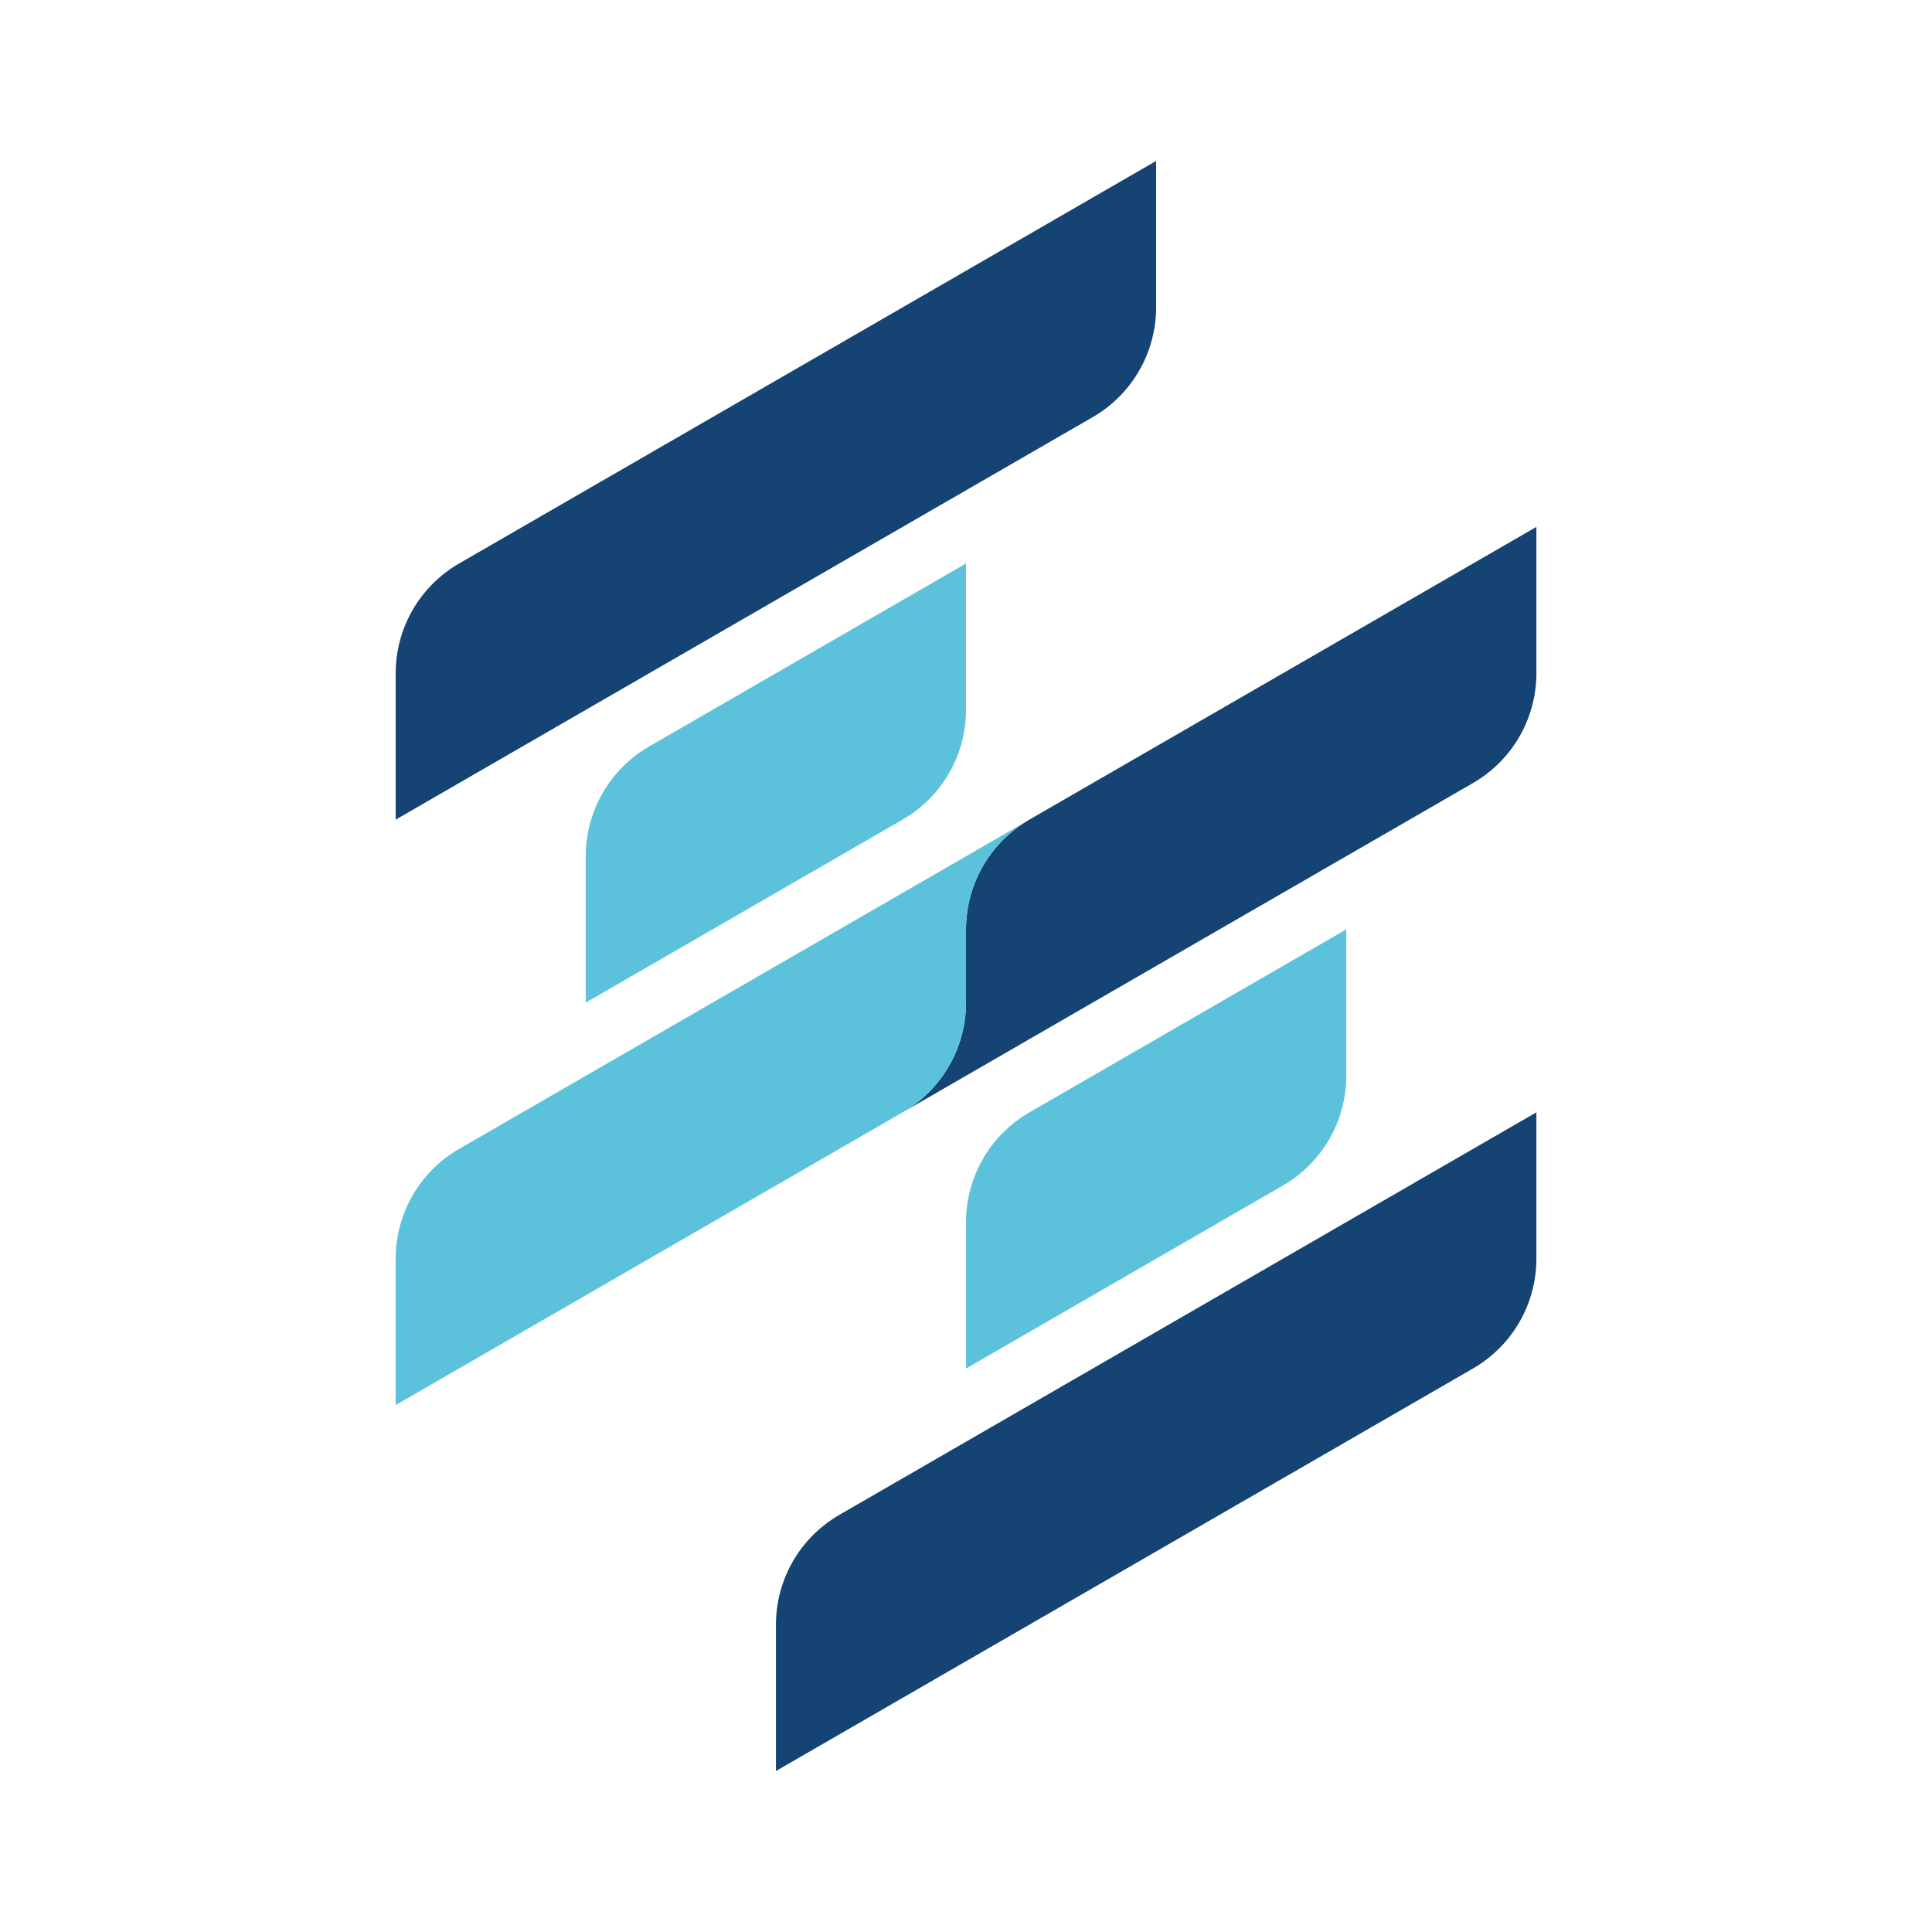 <svg xmlns="http://www.w3.org/2000/svg" id="Calque_1" data-name="Calque 1" viewBox="0 0 1200 1200"><defs><style>      .cls-1 {        fill: #5cc2dc;      }      .cls-1, .cls-2 {        stroke-width: 0px;      }      .cls-2 {        fill: #154474;      }    </style></defs><path class="cls-2" d="M954.28,690.91v90.91c0,14.06-3.75,27.59-10.55,39.36-6.79,11.77-16.64,21.78-28.82,28.82l-39.36,22.73-39.36,22.73h0s-39.36,22.73-39.36,22.73h0s0,0,0,0l-39.36,22.72-39.36,22.73-39.36,22.73-39.36,22.73h0s0,0,0,0l-39.36,22.72-39.36,22.73-39.36,22.73-39.36,22.73v-90.91c0-14.06,3.75-27.59,10.55-39.36,6.79-11.77,16.64-21.78,28.81-28.82l39.36-22.73,39.36-22.73h0s39.36-22.73,39.36-22.73h0s39.36-22.73,39.36-22.73l39.36-22.73,39.36-22.73,39.36-22.73h0s39.36-22.73,39.36-22.73l39.36-22.73,39.36-22.73,39.36-22.73Z"></path><path class="cls-1" d="M836.19,577.28v90.91c0,14.07-3.75,27.59-10.55,39.36-6.79,11.77-16.64,21.78-28.82,28.82h0s0,0,0,0l-39.36,22.73-39.36,22.73h0s-78.73,45.45-78.73,45.45h0s0,0,0,0l-39.36,22.73v-90.91c0-14.07,3.75-27.59,10.55-39.36,6.79-11.77,16.64-21.78,28.81-28.82l39.36-22.73,39.36-22.73,39.36-22.73h0s78.73-45.45,78.73-45.45Z"></path><path class="cls-2" d="M954.28,327.27v90.91c0,14.06-3.75,27.59-10.55,39.36-6.79,11.77-16.64,21.78-28.82,28.82h0s-78.73,45.45-78.73,45.45h0s-39.37,22.73-39.37,22.73l-39.36,22.72h0s-78.73,45.45-78.73,45.45h0s-39.36,22.73-39.36,22.73h0s-19.47,11.25-19.47,11.25l-19.89,11.48-29.96,17.3-9.4,5.43h0c12.18-7.03,22.02-17.05,28.81-28.82,6.8-11.77,10.55-25.3,10.55-39.36v-45.46c0-14.06,3.75-27.59,10.55-39.36,6.74-11.68,16.48-21.62,28.53-28.65l.18-.11s.07-.04.1-.06l4.56-2.63,74.17-42.82,118.09-68.18,118.09-68.18Z"></path><path class="cls-1" d="M639.08,509.26c-12.05,7.02-21.79,16.97-28.53,28.65-6.8,11.78-10.55,25.3-10.55,39.36v45.46c0,14.07-3.75,27.59-10.55,39.36-6.79,11.77-16.64,21.78-28.81,28.81h0s-78.73,45.46-78.73,45.46l-39.36,22.73h0s-4.78,2.76-4.78,2.76l-73.95,42.69-39.36,22.73-39.36,22.73h0s-39.36,22.73-39.36,22.73v-90.91c0-14.07,3.75-27.59,10.55-39.36,6.79-11.77,16.63-21.78,28.81-28.81l78.73-45.46h0s177.14-102.27,177.14-102.27l59.05-34.09,39.08-22.56Z"></path><path class="cls-1" d="M600,350v90.91c0,14.07-3.75,27.59-10.55,39.36-6.79,11.77-16.64,21.78-28.82,28.82h0s0,0,0,0l-39.36,22.73-39.36,22.73h0s-78.73,45.45-78.73,45.45h0s0,0,0,0l-39.36,22.73v-90.91c0-14.07,3.75-27.59,10.55-39.36,6.79-11.77,16.64-21.78,28.81-28.82l39.36-22.73,39.36-22.73,39.36-22.73h0s78.73-45.45,78.73-45.45Z"></path><path class="cls-2" d="M718.09,100v90.91c0,14.06-3.75,27.59-10.55,39.36-6.79,11.77-16.64,21.78-28.82,28.82l-39.36,22.73-39.36,22.73h0s-39.36,22.73-39.36,22.73h0s0,0,0,0l-39.36,22.72-39.36,22.73-39.36,22.73-39.36,22.73h0s0,0,0,0l-39.36,22.72-39.36,22.73-39.36,22.73-39.36,22.73v-90.91c0-14.06,3.75-27.59,10.55-39.36,6.79-11.77,16.64-21.78,28.81-28.82l39.36-22.73,39.36-22.73h0s39.36-22.73,39.36-22.73h0s39.36-22.73,39.36-22.73l39.36-22.73,39.36-22.73,39.36-22.73h0s39.36-22.73,39.36-22.73l39.36-22.73,39.36-22.73,39.36-22.73Z"></path></svg>